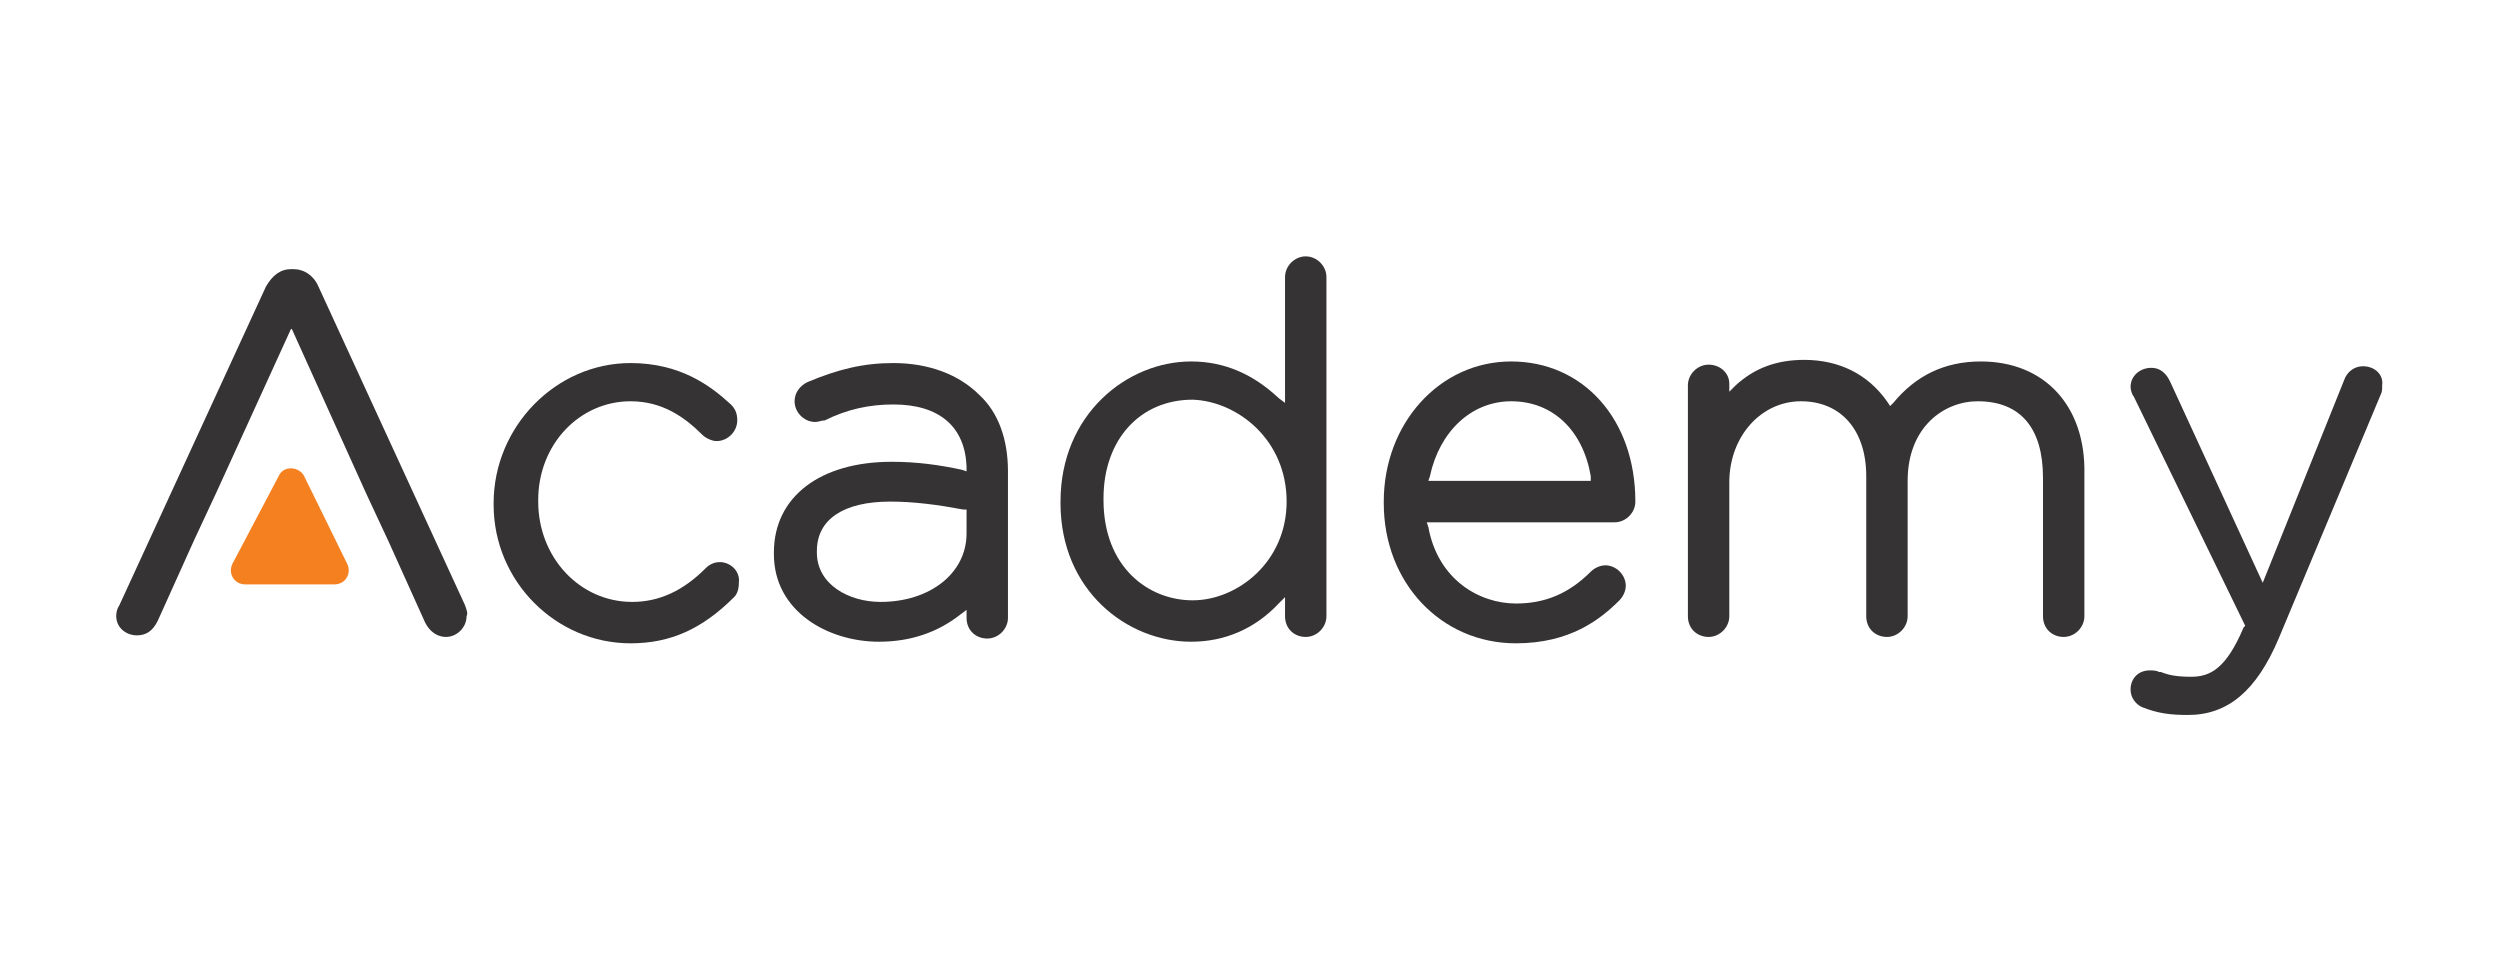 <?xml version="1.0" encoding="utf-8"?>
<!-- Generator: Adobe Illustrator 26.0.3, SVG Export Plug-In . SVG Version: 6.00 Build 0)  -->
<svg version="1.1" id="Layer_1" xmlns="http://www.w3.org/2000/svg" xmlns:xlink="http://www.w3.org/1999/xlink" x="0px" y="0px"
	 viewBox="0 0 157 61" style="enable-background:new 0 0 157 61;" xml:space="preserve">
<style type="text/css">
	.st0{fill:#353334;}
	.st1{fill:#F58020;}
</style>
<g>
	<path class="st0" d="M29.2,38L20,18c-0.3-0.7-0.9-1.1-1.6-1.1h-0.1c-0.7,0-1.2,0.4-1.6,1.1l-9.2,20c-0.2,0.3-0.2,0.6-0.2,0.7
		c0,0.7,0.6,1.2,1.3,1.2c0.6,0,1-0.3,1.3-0.9l2.3-5.1l1.4-3l4.7-10.3L23,31l1.4,3l2.3,5.1c0.3,0.6,0.8,0.9,1.3,0.9
		c0.7,0,1.3-0.6,1.3-1.3C29.4,38.5,29.3,38.3,29.2,38z"/>
	<path class="st0" d="M45.2,35.3c-0.5,0-0.8,0.3-0.9,0.4c-1.4,1.4-2.9,2.1-4.6,2.1c-3.3,0-5.9-2.8-5.9-6.3v-0.1
		c0-3.5,2.6-6.2,5.8-6.2c2,0,3.4,1,4.5,2.1c0.2,0.2,0.6,0.4,0.9,0.4c0.7,0,1.3-0.6,1.3-1.3c0-0.4-0.1-0.7-0.4-1
		c-1.3-1.2-3.2-2.6-6.3-2.6c-4.7,0-8.6,4-8.6,8.8v0.1c0,4.8,3.9,8.7,8.6,8.7c2.5,0,4.5-0.9,6.5-2.9c0.2-0.2,0.3-0.5,0.3-0.9
		C46.5,35.9,45.9,35.3,45.2,35.3z"/>
	<path class="st0" d="M56.1,22.8c-1.9,0-3.5,0.4-5.4,1.2c-0.4,0.2-0.8,0.6-0.8,1.2c0,0.7,0.6,1.3,1.3,1.3c0.2,0,0.4-0.1,0.6-0.1
		c1.4-0.7,2.8-1,4.3-1c2.9,0,4.5,1.4,4.6,3.9l0,0.3l-0.3-0.1c-1.4-0.3-2.8-0.5-4.4-0.5c-4.5,0-7.4,2.2-7.4,5.7v0.1
		c0,3.6,3.4,5.5,6.6,5.5c2,0,3.7-0.6,5.1-1.7l0.4-0.3l0,0.5c0,0.8,0.6,1.3,1.3,1.3c0.7,0,1.3-0.6,1.3-1.3v-9.2c0-2-0.6-3.7-1.8-4.8
		C60.2,23.5,58.3,22.8,56.1,22.8z M60.7,33.5c0,2.5-2.3,4.3-5.4,4.3c-2,0-4-1.1-4-3.1v-0.1c0-2,1.7-3.1,4.6-3.1c1.5,0,3,0.2,4.6,0.5
		l0.2,0V33.5z"/>
	<path class="st0" d="M82,16.1c-0.7,0-1.3,0.6-1.3,1.3v7.9L80.3,25c-1.6-1.5-3.4-2.3-5.5-2.3c-4,0-8.2,3.3-8.2,8.8v0.1
		c0,5.5,4.2,8.7,8.2,8.7c2.1,0,4-0.8,5.5-2.4l0.4-0.4v1.2c0,0.8,0.6,1.3,1.3,1.3c0.7,0,1.3-0.6,1.3-1.3V17.4
		C83.3,16.7,82.7,16.1,82,16.1z M80.8,31.5c0,3.8-3.1,6.2-5.9,6.2c-2.8,0-5.6-2.1-5.6-6.3v-0.1c0-3.7,2.3-6.2,5.6-6.2
		C77.7,25.2,80.8,27.6,80.8,31.5L80.8,31.5z"/>
	<path class="st0" d="M94.9,22.7c-4.5,0-8,3.9-8,8.8v0.1c0,5,3.6,8.8,8.3,8.8c3.4,0,5.3-1.5,6.5-2.7c0.3-0.3,0.4-0.7,0.4-0.9
		c0-0.7-0.6-1.3-1.3-1.3c-0.2,0-0.6,0.1-0.9,0.4c-1.4,1.4-2.9,2-4.7,2c-2.3,0-4.9-1.5-5.5-4.8l-0.1-0.3h11.8c0.7,0,1.3-0.6,1.3-1.3
		C102.7,26.3,99.4,22.7,94.9,22.7z M89.7,30.2l0.1-0.3c0.6-2.8,2.6-4.7,5.1-4.7c2.6,0,4.5,1.8,5,4.7l0,0.3H89.7z"/>
	<path class="st0" d="M124.4,22.7c-2.3,0-4.1,0.9-5.5,2.6l-0.2,0.2l-0.2-0.3c-1.2-1.7-3-2.6-5.2-2.6c-1.7,0-3.1,0.5-4.3,1.6
		l-0.4,0.4l0-0.5c0-0.7-0.6-1.2-1.3-1.2c-0.7,0-1.3,0.6-1.3,1.3v14.5c0,0.8,0.6,1.3,1.3,1.3c0.7,0,1.3-0.6,1.3-1.3v-8.4
		c0-2.9,2-5.1,4.5-5.1c2.5,0,4.1,1.8,4.1,4.7v8.8c0,0.8,0.6,1.3,1.3,1.3c0.7,0,1.3-0.6,1.3-1.3v-8.5c0-3.4,2.3-5,4.4-5
		c2.7,0,4.1,1.7,4.1,4.8v8.7c0,0.8,0.6,1.3,1.3,1.3c0.7,0,1.3-0.6,1.3-1.3v-8.9C131,25.5,128.4,22.7,124.4,22.7z"/>
	<path class="st0" d="M148.4,23c-0.5,0-1,0.3-1.2,0.9l-5.1,12.7l-5.8-12.6c-0.1-0.2-0.4-0.9-1.2-0.9c-0.7,0-1.3,0.5-1.3,1.2
		c0,0.2,0.1,0.5,0.2,0.6l7,14.4l-0.1,0.1c-1.1,2.6-2.1,3.1-3.3,3.1c-0.9,0-1.4-0.1-1.9-0.3l-0.1,0c-0.2-0.1-0.4-0.1-0.6-0.1
		c-0.7,0-1.2,0.5-1.2,1.2c0,0.5,0.3,0.9,0.7,1.1c1,0.4,1.8,0.5,2.9,0.5c2.5,0,4.3-1.5,5.7-4.8l6.4-15.3c0.1-0.2,0.1-0.3,0.1-0.6
		C149.7,23.5,149.1,23,148.4,23z"/>
	<path class="st1" d="M19.1,29.9c-0.3-0.6-1.3-0.7-1.6,0l-2.9,5.5c-0.3,0.6,0.1,1.3,0.8,1.3H21c0.7,0,1.1-0.7,0.8-1.3L19.1,29.9z"/>
</g>
</svg>
